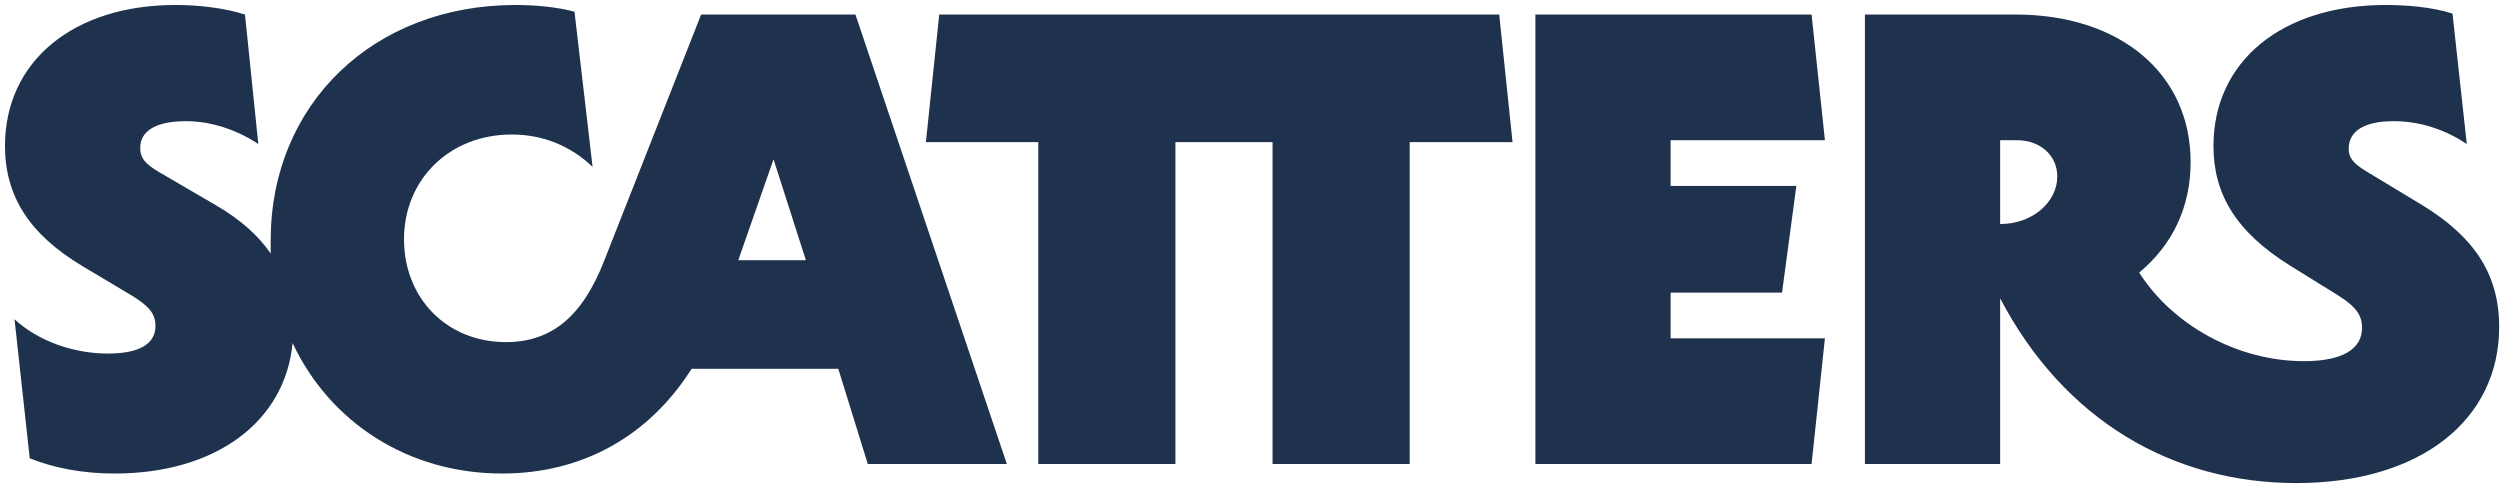 <?xml version="1.0" encoding="UTF-8"?>
<svg width="155px" height="30px" viewBox="0 0 155 30" version="1.1" xmlns="http://www.w3.org/2000/svg" xmlns:xlink="http://www.w3.org/1999/xlink">
    <!-- Generator: sketchtool 55.1 (78136) - https://sketchapp.com -->
    <title>E6837A40-D54A-4051-9537-310474BBB712</title>
    <desc>Created with sketchtool.</desc>
    <g id="Design" stroke="none" stroke-width="1" fill="none" fill-rule="evenodd">
        <g id="05-02-Login-Forgot" transform="translate(-88, -21)" fill="#1E324D">
            <g id="top">
                <g id="header">
                    <g id="logo" transform="translate(88, 21)">
                        <path d="M45.774,16.133 L47.959,9.875 L49.966,16.133 L45.774,16.133 Z M124.009,13.89 L124.009,8.694 L125.072,8.694 C126.489,8.694 127.552,9.639 127.552,10.938 C127.552,12.532 126.016,13.89 124.009,13.89 L124.009,13.89 Z M113.145,8.694 L112.318,0.9 L95.195,0.9 L95.195,28.769 L112.318,28.769 L113.145,20.975 L103.579,20.975 L103.579,18.141 L110.487,18.141 L111.373,11.528 L103.579,11.528 L103.579,8.694 L113.145,8.694 Z M92.951,0.9 L58.233,0.9 L57.406,8.812 L64.373,8.812 L64.373,28.769 L72.876,28.769 L72.876,8.812 L78.898,8.812 L78.898,28.769 L87.401,28.769 L87.401,8.812 L93.778,8.812 L92.951,0.9 Z M150.166,12.709 L146.741,10.642 C145.856,10.111 145.619,9.756 145.619,9.225 C145.619,8.103 146.624,7.513 148.394,7.513 C150.166,7.513 151.701,8.103 152.941,8.93 L152.055,0.841 C150.756,0.427 149.162,0.309 147.922,0.309 C141.486,0.309 137.235,3.793 137.235,9.048 C137.235,12 138.593,14.362 142.017,16.488 L144.97,18.318 C146.092,19.027 146.446,19.558 146.446,20.326 C146.446,21.625 145.265,22.392 142.844,22.392 C138.711,22.392 134.696,20.148 132.63,16.901 C134.755,15.129 135.818,12.768 135.818,10.052 C135.818,4.56 131.448,0.9 124.954,0.9 L115.625,0.9 L115.625,28.769 L124.009,28.769 L124.009,18.495 C127.965,26.053 134.696,29.95 142.372,29.95 C150.048,29.95 154.949,26.053 154.949,20.267 C154.949,16.96 153.354,14.657 150.166,12.709 L150.166,12.709 Z M43.471,0.9 L37.449,16.192 C36.091,19.676 34.142,21.211 31.367,21.211 C27.706,21.211 25.049,18.495 25.049,14.834 C25.049,11.114 27.884,8.34 31.721,8.34 C33.67,8.34 35.382,9.048 36.74,10.347 L35.618,0.723 C34.497,0.427 33.138,0.309 31.957,0.309 C23.16,0.309 16.783,6.45 16.783,14.893 L16.783,15.72 C16.015,14.598 14.894,13.595 13.358,12.709 L9.816,10.642 C8.93,10.111 8.694,9.756 8.694,9.166 C8.694,8.103 9.697,7.513 11.528,7.513 C13.181,7.513 14.775,8.103 16.015,8.93 L15.189,0.9 C13.89,0.486 12.296,0.309 10.878,0.309 C4.561,0.309 0.309,3.793 0.309,9.048 C0.309,12.177 1.844,14.539 5.092,16.488 L8.162,18.318 C9.225,18.968 9.639,19.44 9.639,20.208 C9.639,21.329 8.635,21.92 6.686,21.92 C4.561,21.92 2.376,21.152 0.9,19.794 L1.844,28.415 C3.321,29.006 5.092,29.359 7.099,29.359 C13.358,29.359 17.669,26.171 18.141,21.27 C20.444,26.171 25.285,29.359 31.131,29.359 C36.091,29.359 40.224,27.057 42.881,22.865 L51.974,22.865 L53.804,28.769 L62.425,28.769 L53.037,0.9 L43.471,0.9 Z" id="Fill-1"></path>
                    </g>
                </g>
            </g>
        </g>
    </g>
</svg>